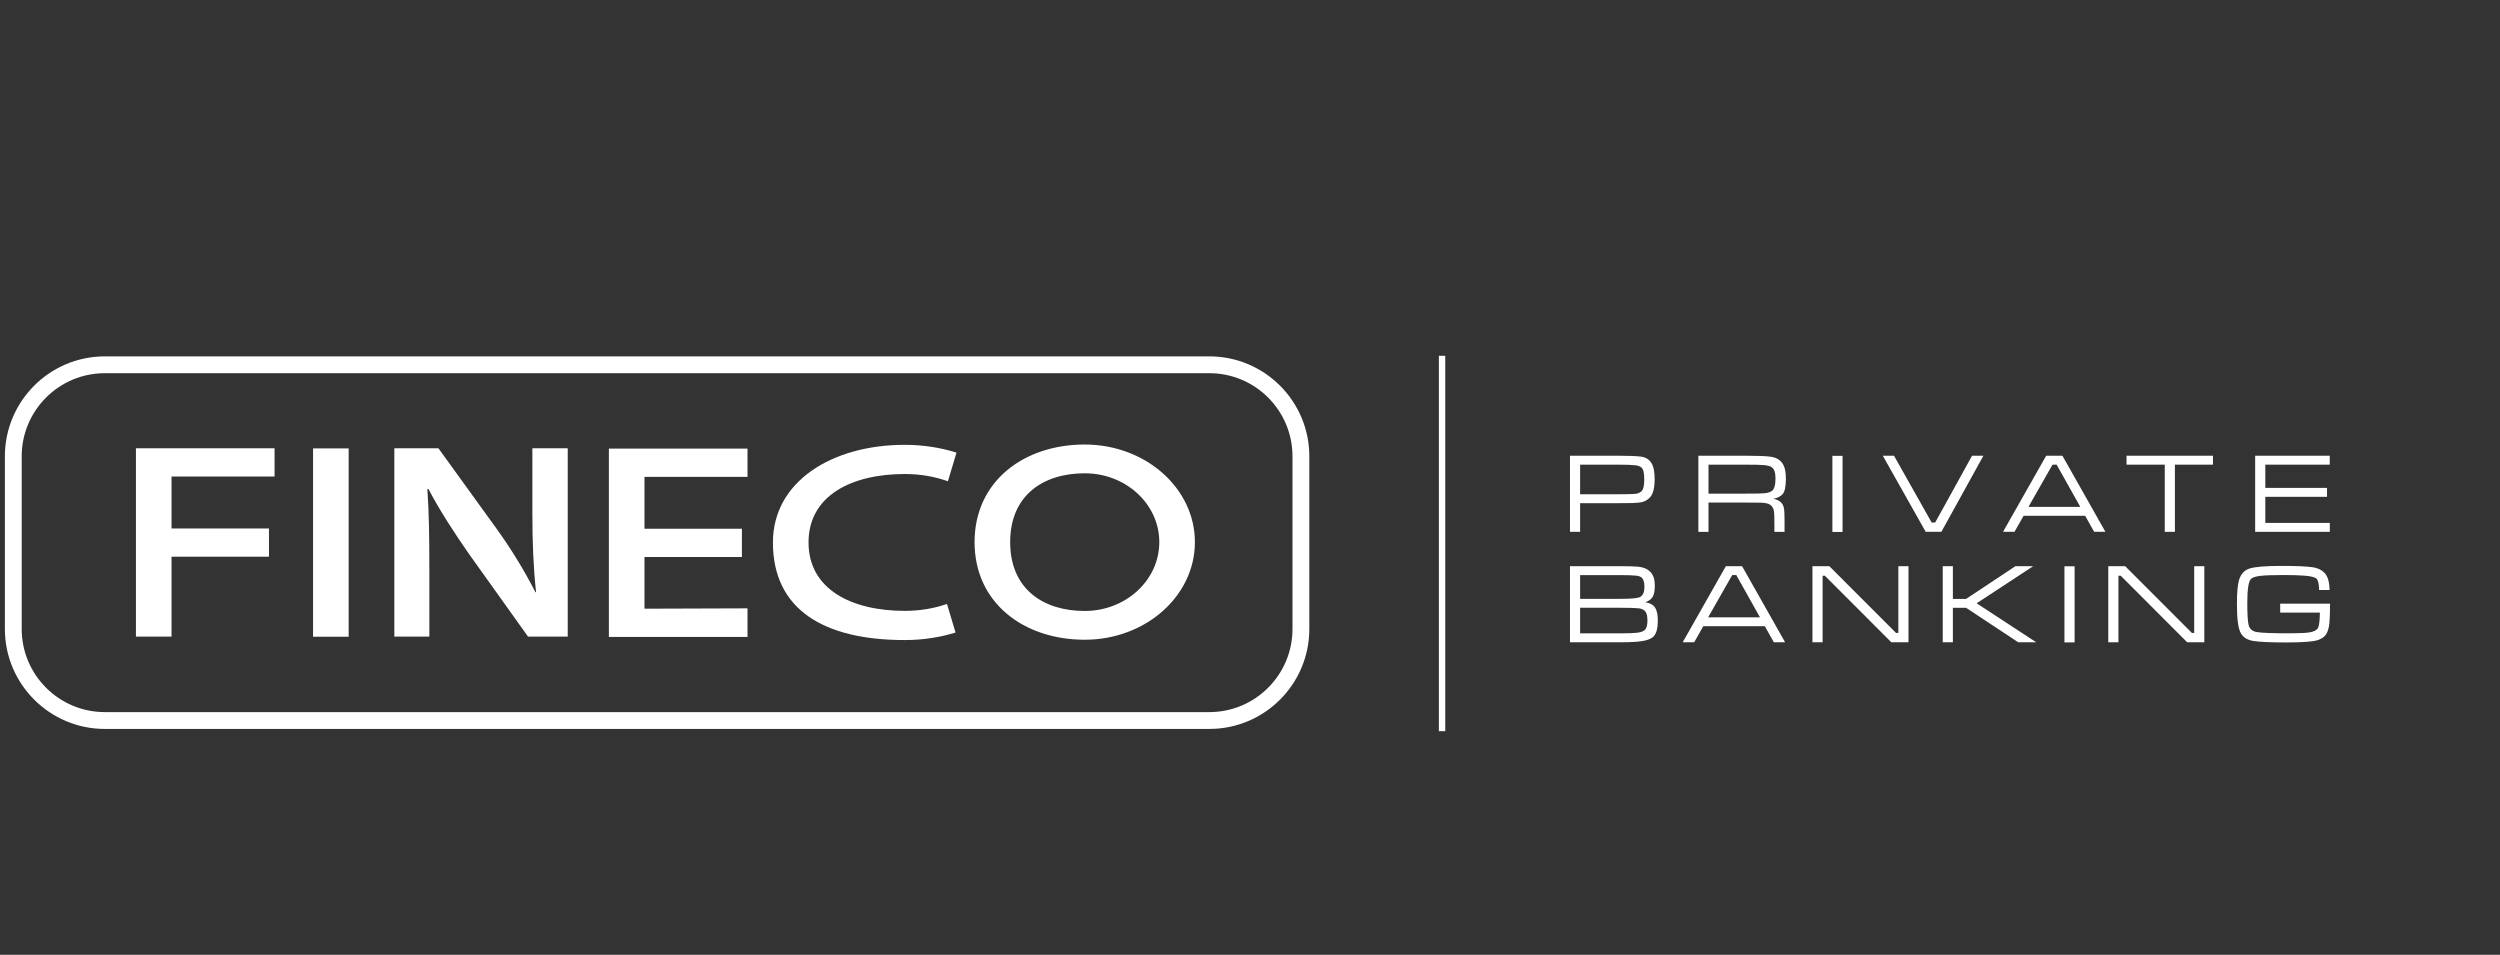 <?xml version="1.0" encoding="UTF-8" standalone="no"?>
<!DOCTYPE svg PUBLIC "-//W3C//DTD SVG 1.1//EN" "http://www.w3.org/Graphics/SVG/1.1/DTD/svg11.dtd">
<svg width="100%" height="100%" viewBox="0 0 199 76" version="1.1" xmlns="http://www.w3.org/2000/svg" xmlns:xlink="http://www.w3.org/1999/xlink" xml:space="preserve" xmlns:serif="http://www.serif.com/" style="fill-rule:evenodd;clip-rule:evenodd;stroke-linejoin:round;stroke-miterlimit:2;">
    <rect x="0" y="0" width="199" height="76" fill="#333333" stroke="none"/>
    <g transform="matrix(0.909,0,0,-0.909,199,58.666)">
        <g id="unicoop">
            <path d="M9.523,9.215L9.523,10.998C8.558,9.946 6.864,8.865 4.556,8.865C1.456,8.865 0,10.559 0,13.305L0,23.325L3.711,23.325L3.711,14.767C3.711,12.808 4.731,12.165 6.309,12.165C7.741,12.165 8.88,12.954 9.523,13.771L9.523,23.325L13.232,23.325L13.232,9.215L9.523,9.215Z" style="fill:white;fill-rule:nonzero;"/>
        </g>
    </g>
    <g transform="matrix(0.211,0,0,0.211,-57.512,35.233)">
        <g transform="matrix(4.167,0,0,4.167,868.671,19.119)">
            <path d="M0,0.086L3.44,0.086C4.278,0.086 4.802,0.073 5.009,0.048C5.215,0.023 5.39,-0.047 5.53,-0.162C5.716,-0.313 5.808,-0.673 5.808,-1.242C5.808,-1.84 5.72,-2.208 5.546,-2.342C5.414,-2.443 5.246,-2.507 5.042,-2.534C4.7,-2.574 4.167,-2.594 3.44,-2.594L0,-2.594L0,0.086ZM-0.919,3.488L-0.919,-3.402L3.44,-3.402C4.417,-3.402 5.107,-3.375 5.511,-3.321C5.987,-3.257 6.326,-3.021 6.525,-2.615C6.673,-2.311 6.747,-1.864 6.747,-1.272C6.747,-0.407 6.577,0.17 6.237,0.46C6.052,0.618 5.859,0.724 5.659,0.78C5.459,0.836 5.148,0.87 4.728,0.883C4.499,0.89 4.069,0.894 3.44,0.894L0,0.894L0,3.488L-0.919,3.488Z" style="fill:white;fill-rule:nonzero;"/>
        </g>
        <g transform="matrix(4.167,0,0,4.167,917.101,19.353)">
            <path d="M0,-0.026L3.376,-0.026C4.271,-0.026 4.846,-0.039 5.098,-0.064C5.35,-0.089 5.555,-0.152 5.713,-0.253C5.949,-0.404 6.066,-0.785 6.066,-1.394C6.066,-1.915 5.957,-2.253 5.738,-2.408C5.598,-2.509 5.377,-2.575 5.078,-2.605C4.777,-2.635 4.211,-2.65 3.376,-2.65L0,-2.65L0,-0.026ZM-0.917,3.432L-0.917,-3.458L3.376,-3.458C4.43,-3.458 5.174,-3.43 5.607,-3.372C6.176,-3.298 6.57,-3.043 6.789,-2.605C6.934,-2.316 7.006,-1.907 7.006,-1.378C7.006,-0.665 6.906,-0.197 6.709,0.024C6.529,0.223 6.25,0.363 5.871,0.443C6.418,0.537 6.738,0.82 6.83,1.291C6.867,1.487 6.885,1.873 6.885,2.453L6.885,3.432L5.967,3.432L5.967,2.77C5.967,2.162 5.955,1.773 5.932,1.604C5.871,1.163 5.623,0.908 5.189,0.837C5.051,0.814 4.9,0.799 4.74,0.792C4.518,0.785 4.063,0.782 3.376,0.782L0,0.782L0,3.432L-0.917,3.432Z" style="fill:white;fill-rule:nonzero;"/>
        </g>
        <g transform="matrix(4.167,0,0,4.167,-1217.9,-558.74)">
            <rect x="523.576" y="135.284" width="0.918" height="6.89" style="fill:white;"/>
        </g>
        <g transform="matrix(4.167,0,0,4.167,982.856,33.653)">
            <path d="M0,-6.89L1.014,-6.89L4.424,-0.843L4.744,-0.846L8.082,-6.89L9.107,-6.89L5.303,0L3.885,0L0,-6.89Z" style="fill:white;fill-rule:nonzero;"/>
        </g>
        <g transform="matrix(4.167,0,0,4.167,1057.36,14.367)">
            <path d="M0,2.367L-2.143,-1.455L-2.514,-1.454L-4.691,2.367L0,2.367ZM1.256,4.628L0.44,3.175L-5.133,3.175L-5.957,4.628L-6.994,4.628L-3.088,-2.261L-1.619,-2.261L2.275,4.628L1.256,4.628Z" style="fill:white;fill-rule:nonzero;"/>
        </g>
        <g transform="matrix(4.167,0,0,4.167,1074.8,33.653)">
            <path d="M0,-6.89L7.826,-6.89L7.826,-6.082L4.381,-6.082L4.381,0L3.463,0L3.463,-6.082L0,-6.082L0,-6.89Z" style="fill:white;fill-rule:nonzero;"/>
        </g>
        <g transform="matrix(4.167,0,0,4.167,1123.33,4.943)">
            <path d="M0,6.89L0,0L6.752,0L6.752,0.808L0.92,0.808L0.92,2.912L6.506,2.912L6.506,3.72L0.92,3.72L0.92,6.082L6.758,6.082L6.758,6.89L0,6.89Z" style="fill:white;fill-rule:nonzero;"/>
        </g>
        <g transform="matrix(4.167,0,0,4.167,868.671,49.978)">
            <path d="M0,5.274L3.653,5.274C4.376,5.274 4.886,5.254 5.18,5.216C5.474,5.177 5.69,5.103 5.828,4.991C6.007,4.847 6.096,4.552 6.096,4.108C6.096,3.637 5.997,3.331 5.798,3.189C5.657,3.088 5.499,3.028 5.323,3.008C5.021,2.974 4.464,2.957 3.653,2.957L0,2.957L0,5.274ZM0,2.15L3.653,2.15C4.64,2.15 5.233,2.092 5.435,1.978C5.693,1.83 5.823,1.529 5.823,1.075C5.823,0.641 5.733,0.355 5.556,0.216C5.441,0.129 5.298,0.075 5.126,0.055C4.814,0.018 4.323,-0 3.653,-0L0,-0L0,2.15ZM-0.919,6.082L-0.919,-0.808L3.653,-0.808C4.325,-0.808 4.847,-0.793 5.218,-0.763C5.87,-0.709 6.321,-0.455 6.57,-0C6.698,0.232 6.762,0.551 6.762,0.959C6.762,1.406 6.7,1.739 6.575,1.958C6.45,2.177 6.229,2.343 5.909,2.458C6.319,2.525 6.61,2.684 6.78,2.935C6.95,3.185 7.034,3.582 7.034,4.123C7.034,4.81 6.907,5.285 6.653,5.549C6.4,5.814 5.88,5.976 5.097,6.036C4.706,6.066 4.226,6.082 3.653,6.082L-0.919,6.082Z" style="fill:white;fill-rule:nonzero;"/>
        </g>
        <g transform="matrix(4.167,0,0,4.167,936.518,56.034)">
            <path d="M0,2.367L-2.143,-1.455L-2.515,-1.454L-4.691,2.367L0,2.367ZM1.256,4.628L0.44,3.175L-5.133,3.175L-5.956,4.628L-6.995,4.628L-3.089,-2.261L-1.62,-2.261L2.277,4.628L1.256,4.628Z" style="fill:white;fill-rule:nonzero;"/>
        </g>
        <g transform="matrix(4.167,0,0,4.167,956.318,75.32)">
            <path d="M0,-6.89L1.527,-6.89L7.565,-0.848L7.777,-0.849L7.777,-6.89L8.695,-6.89L8.695,0L7.141,0L1.119,-6.027L0.92,-6.027L0.92,0L0,0L0,-6.89Z" style="fill:white;fill-rule:nonzero;"/>
        </g>
        <g transform="matrix(4.167,0,0,4.167,1005.47,75.32)">
            <path d="M0,-6.89L0.918,-6.89L0.918,-3.927L2.115,-3.927L6.58,-6.89L8.188,-6.89L3.068,-3.53L8.463,0L6.834,0L2.115,-3.12L0.918,-3.12L0.918,0L0,0L0,-6.89Z" style="fill:white;fill-rule:nonzero;"/>
        </g>
        <g transform="matrix(4.167,0,0,4.167,-1217.9,-475.406)">
            <rect x="544.584" y="125.284" width="0.92" height="6.89" style="fill:white;"/>
        </g>
        <g transform="matrix(4.167,0,0,4.167,1067.92,75.32)">
            <path d="M0,-6.89L1.529,-6.89L7.566,-0.848L7.779,-0.849L7.779,-6.89L8.695,-6.89L8.695,0L7.143,0L1.121,-6.027L0.92,-6.027L0.92,0L0,0L0,-6.89Z" style="fill:white;fill-rule:nonzero;"/>
        </g>
        <g transform="matrix(4.167,0,0,4.167,1132.77,61.124)">
            <path d="M0,-0.086L4.516,-0.086C4.51,0.98 4.475,1.674 4.41,1.993C4.34,2.347 4.229,2.613 4.076,2.791C3.928,2.969 3.695,3.111 3.383,3.215C2.961,3.353 2.008,3.422 0.52,3.422C-0.883,3.422 -1.871,3.376 -2.441,3.285C-2.947,3.205 -3.313,2.986 -3.537,2.629C-3.789,2.229 -3.916,1.341 -3.916,-0.036C-3.916,-1.068 -3.852,-1.8 -3.725,-2.232C-3.563,-2.773 -3.244,-3.12 -2.77,-3.271C-2.279,-3.429 -1.312,-3.508 0.131,-3.508C1.42,-3.508 2.355,-3.468 2.938,-3.387C3.383,-3.327 3.74,-3.157 4.014,-2.878C4.305,-2.578 4.457,-2.061 4.471,-1.328L3.523,-1.328C3.514,-1.866 3.439,-2.203 3.301,-2.338C3.15,-2.489 2.76,-2.587 2.131,-2.63C1.656,-2.664 1.041,-2.681 0.287,-2.681C-0.678,-2.681 -1.373,-2.655 -1.797,-2.605C-2.221,-2.554 -2.502,-2.464 -2.639,-2.332C-2.865,-2.117 -2.977,-1.395 -2.977,-0.167C-2.977,0.876 -2.936,1.554 -2.852,1.867C-2.758,2.214 -2.502,2.421 -2.084,2.488C-1.637,2.558 -0.65,2.594 0.873,2.594C1.732,2.594 2.332,2.565 2.676,2.508C3.08,2.437 3.33,2.301 3.43,2.097C3.529,1.893 3.584,1.435 3.594,0.722L0,0.722L0,-0.086Z" style="fill:white;fill-rule:nonzero;"/>
        </g>
        <g transform="matrix(-4.167,0,0,4.167,2851.4,-521.335)">
            <rect x="488.027" y="117.249" width="0.578" height="33.983" style="fill:white;"/>
        </g>
        <g transform="matrix(4.167,0,0,4.167,323.847,73.175)">
            <path d="M0,-17.049L12.551,-17.049L12.551,-14.492L3.224,-14.492L3.224,-9.789L12.045,-9.789L12.045,-7.234L3.224,-7.234L3.224,0L0,0L0,-17.049Z" style="fill:white;fill-rule:nonzero;"/>
        </g>
        <g transform="matrix(-4.167,0,0,4.167,2012.93,-522.019)">
            <rect x="386.088" y="125.798" width="3.223" height="17.049" style="fill:white;"/>
        </g>
        <g transform="matrix(4.167,0,0,4.167,421.332,2.136)">
            <path d="M0,17.049L0,0L3.992,0L9.278,7.311C10.646,9.209 11.83,11.18 12.772,13.028L12.832,13.028C12.588,10.753 12.498,8.552 12.498,5.947L12.498,0L15.698,0L15.698,17.049L12.104,17.049L6.756,9.564C5.451,7.691 4.084,5.592 3.08,3.669L2.99,3.695C3.143,5.895 3.17,8.145 3.17,10.953L3.17,17.049L0,17.049Z" style="fill:white;fill-rule:nonzero;"/>
        </g>
        <g transform="matrix(4.167,0,0,4.167,552.453,32.394)">
            <path d="M0,2.582L-8.82,2.582L-8.82,7.261L0.508,7.229L0.508,9.816L-12.044,9.816L-12.044,-7.234L0.508,-7.234L0.508,-4.676L-8.82,-4.676L-8.82,0.021L0,0.021L0,2.582Z" style="fill:white;fill-rule:nonzero;"/>
        </g>
        <g transform="matrix(4.167,0,0,4.167,681.786,11.566)">
            <path d="M0,12.465C-3.728,12.465 -6.751,10.503 -6.751,6.233C-6.751,1.962 -3.728,0 0,0C3.729,0 6.751,2.79 6.751,6.233C6.751,9.675 3.729,12.465 0,12.465M0,-2.604C-5.509,-2.604 -9.974,0.716 -9.974,6.232C-9.974,11.748 -5.509,15.069 0,15.069C5.509,15.069 9.974,11.113 9.974,6.232C9.974,1.352 5.509,-2.604 0,-2.604" style="fill:white;fill-rule:nonzero;"/>
        </g>
        <g transform="matrix(4.167,0,0,4.167,629.82,14.45)">
            <path d="M0,11.138C-1.153,11.539 -2.449,11.764 -3.82,11.764C-8.634,11.764 -12.535,9.814 -12.535,5.569C-12.535,1.324 -8.634,-0.627 -3.82,-0.627C-2.416,-0.627 -1.09,-0.389 0.084,0.031L0.861,-2.562C-0.577,-3.016 -2.159,-3.268 -3.82,-3.268C-10.413,-3.268 -15.758,0.053 -15.758,5.569C-15.758,11.641 -11.166,14.406 -3.82,14.406C-2.191,14.406 -0.64,14.164 0.775,13.726L0,11.138Z" style="fill:white;fill-rule:nonzero;"/>
        </g>
        <g transform="matrix(4.167,0,0,4.167,312.1,101.66)">
            <path d="M0,-30.682C-4.147,-30.682 -7.522,-27.308 -7.522,-23.16L-7.522,-7.521C-7.522,-3.374 -4.147,-0 0,-0L100.005,-0C104.152,-0 107.526,-3.374 107.526,-7.521L107.526,-23.16C107.526,-27.308 104.152,-30.682 100.005,-30.682L0,-30.682ZM100.005,1.523L0,1.523C-4.987,1.523 -9.044,-2.534 -9.044,-7.521L-9.044,-23.16C-9.044,-28.147 -4.987,-32.205 0,-32.205L100.005,-32.205C104.993,-32.205 109.05,-28.147 109.05,-23.16L109.05,-7.521C109.05,-2.534 104.993,1.523 100.005,1.523" style="fill:white;fill-rule:nonzero;"/>
        </g>
    </g>
    <g id="cr-firenze">
    </g>
    <g id="comune-pontedera" serif:id="comune pontedera">
    </g>
    <g id="comune-firenze" serif:id="comune firenze">
    </g>
    <g id="città-firenze" serif:id="città firenze">
    </g>
    <g id="ministero-cultura" serif:id="ministero cultura">
    </g>
</svg>
